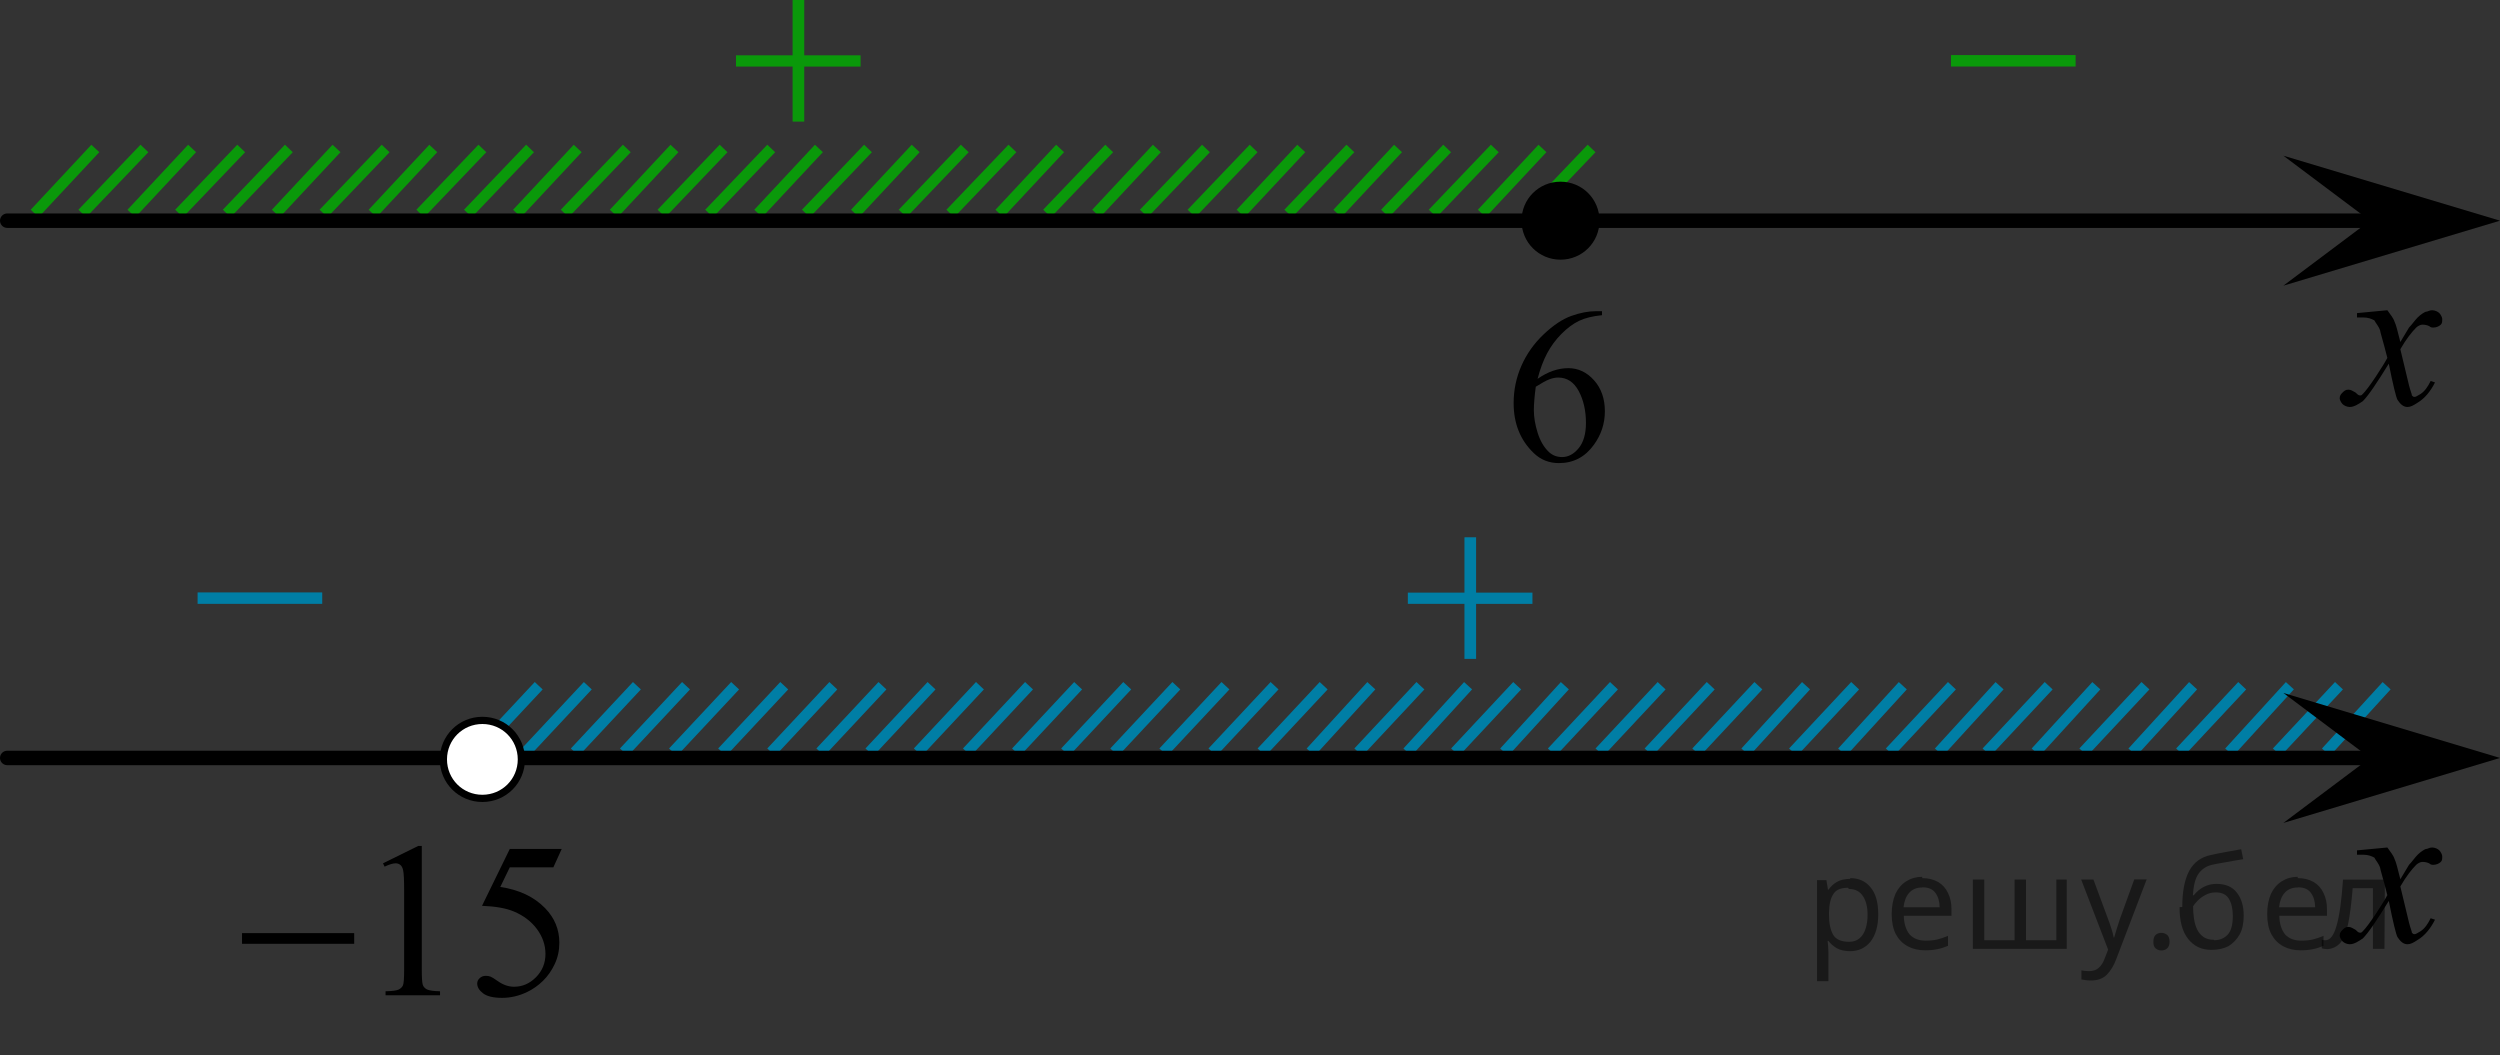 <?xml version="1.0" encoding="utf-8"?>
<!-- Generator: Adobe Illustrator 27.0.1, SVG Export Plug-In . SVG Version: 6.00 Build 0)  -->
<svg version="1.1" id="Слой_1" xmlns="http://www.w3.org/2000/svg" xmlns:xlink="http://www.w3.org/1999/xlink" x="0px" y="0px"
	 width="173.1px" height="73.08px" viewBox="0 0 173.1 73.08" enable-background="new 0 0 173.1 73.08"
	 xml:space="preserve">
<rect x="0" y="0" width="173.1" height="73.08" fill="#333333" stroke="none"/>
<line fill="none" stroke="#0A990A" stroke-width="0.75" stroke-miterlimit="10" x1="36.7" y1="10.28" x2="32.4" y2="14.78"/>
<line fill="none" stroke="#0A990A" stroke-width="0.75" stroke-miterlimit="10" x1="46.7" y1="10.28" x2="42.5" y2="14.78"/>
<line fill="none" stroke="#0A990A" stroke-width="0.75" stroke-miterlimit="10" x1="43.4" y1="10.28" x2="39.1" y2="14.78"/>
<line fill="none" stroke="#0A990A" stroke-width="0.75" stroke-miterlimit="10" x1="40" y1="10.28" x2="35.8" y2="14.78"/>
<line fill="none" stroke="#0A990A" stroke-width="0.75" stroke-miterlimit="10" x1="50.1" y1="10.28" x2="45.8" y2="14.78"/>
<line fill="none" stroke="#0A990A" stroke-width="0.75" stroke-miterlimit="10" x1="53.4" y1="10.28" x2="49.1" y2="14.78"/>
<line fill="none" stroke="#0A990A" stroke-width="0.75" stroke-miterlimit="10" x1="63.4" y1="10.28" x2="59.2" y2="14.78"/>
<line fill="none" stroke="#0A990A" stroke-width="0.75" stroke-miterlimit="10" x1="60.1" y1="10.28" x2="55.8" y2="14.78"/>
<line fill="none" stroke="#0A990A" stroke-width="0.75" stroke-miterlimit="10" x1="56.7" y1="10.28" x2="52.5" y2="14.78"/>
<line fill="none" stroke="#0A990A" stroke-width="0.75" stroke-miterlimit="10" x1="66.8" y1="10.28" x2="62.5" y2="14.78"/>
<line fill="none" stroke="#0A990A" stroke-width="0.75" stroke-miterlimit="10" x1="73.4" y1="10.28" x2="69.2" y2="14.78"/>
<line fill="none" stroke="#0A990A" stroke-width="0.75" stroke-miterlimit="10" x1="93.5" y1="10.28" x2="89.2" y2="14.78"/>
<line fill="none" stroke="#0A990A" stroke-width="0.75" stroke-miterlimit="10" x1="86.8" y1="10.28" x2="82.5" y2="14.78"/>
<line fill="none" stroke="#0A990A" stroke-width="0.75" stroke-miterlimit="10" x1="80.1" y1="10.28" x2="75.9" y2="14.78"/>
<line fill="none" stroke="#0A990A" stroke-width="0.75" stroke-miterlimit="10" x1="70.1" y1="10.28" x2="65.8" y2="14.78"/>
<line fill="none" stroke="#0A990A" stroke-width="0.75" stroke-miterlimit="10" x1="90.1" y1="10.28" x2="85.9" y2="14.78"/>
<line fill="none" stroke="#0A990A" stroke-width="0.75" stroke-miterlimit="10" x1="83.5" y1="10.28" x2="79.2" y2="14.78"/>
<line fill="none" stroke="#0A990A" stroke-width="0.75" stroke-miterlimit="10" x1="76.8" y1="10.28" x2="72.5" y2="14.78"/>
<line fill="none" stroke="#0A990A" stroke-width="0.75" stroke-miterlimit="10" x1="103.5" y1="10.28" x2="99.2" y2="14.78"/>
<line fill="none" stroke="#0A990A" stroke-width="0.75" stroke-miterlimit="10" x1="100.2" y1="10.28" x2="95.9" y2="14.78"/>
<line fill="none" stroke="#0A990A" stroke-width="0.75" stroke-miterlimit="10" x1="96.8" y1="10.28" x2="92.6" y2="14.78"/>
<line fill="none" stroke="#0A990A" stroke-width="0.75" stroke-miterlimit="10" x1="106.8" y1="10.28" x2="102.6" y2="14.78"/>
<line fill="none" stroke="#0A990A" stroke-width="0.75" stroke-miterlimit="10" x1="110.2" y1="10.28" x2="105.9" y2="14.78"/>
<line fill="none" stroke="#0A990A" stroke-width="0.75" stroke-miterlimit="10" x1="6.6" y1="10.28" x2="2.4" y2="14.78"/>
<line fill="none" stroke="#0A990A" stroke-width="0.75" stroke-miterlimit="10" x1="10" y1="10.28" x2="5.7" y2="14.78"/>
<line fill="none" stroke="#0A990A" stroke-width="0.75" stroke-miterlimit="10" x1="16.7" y1="10.28" x2="12.4" y2="14.78"/>
<line fill="none" stroke="#0A990A" stroke-width="0.75" stroke-miterlimit="10" x1="30" y1="10.28" x2="25.8" y2="14.78"/>
<line fill="none" stroke="#0A990A" stroke-width="0.75" stroke-miterlimit="10" x1="23.3" y1="10.28" x2="19.1" y2="14.78"/>
<line fill="none" stroke="#0A990A" stroke-width="0.75" stroke-miterlimit="10" x1="13.3" y1="10.28" x2="9.1" y2="14.78"/>
<line fill="none" stroke="#0A990A" stroke-width="0.75" stroke-miterlimit="10" x1="33.4" y1="10.28" x2="29.1" y2="14.78"/>
<line fill="none" stroke="#0A990A" stroke-width="0.75" stroke-miterlimit="10" x1="26.7" y1="10.28" x2="22.4" y2="14.78"/>
<line fill="none" stroke="#0A990A" stroke-width="0.75" stroke-miterlimit="10" x1="20" y1="10.28" x2="15.7" y2="14.78"/>
<g>
	
		<line fill="none" stroke="#007EA5" stroke-width="0.75" stroke-miterlimit="10" x1="148.55" y1="47.48" x2="144.25" y2="52.08"/>
	
		<line fill="none" stroke="#007EA5" stroke-width="0.75" stroke-miterlimit="10" x1="141.85" y1="47.48" x2="137.55" y2="52.08"/>
	
		<line fill="none" stroke="#007EA5" stroke-width="0.75" stroke-miterlimit="10" x1="145.15" y1="47.48" x2="140.95" y2="52.08"/>
	
		<line fill="none" stroke="#007EA5" stroke-width="0.75" stroke-miterlimit="10" x1="138.45" y1="47.48" x2="134.25" y2="52.08"/>
	
		<line fill="none" stroke="#007EA5" stroke-width="0.75" stroke-miterlimit="10" x1="91.65" y1="47.48" x2="87.35" y2="52.08"/>
	
		<line fill="none" stroke="#007EA5" stroke-width="0.75" stroke-miterlimit="10" x1="101.65" y1="47.48" x2="97.45" y2="52.08"/>
	
		<line fill="none" stroke="#007EA5" stroke-width="0.75" stroke-miterlimit="10" x1="98.35" y1="47.48" x2="94.05" y2="52.08"/>
	
		<line fill="none" stroke="#007EA5" stroke-width="0.75" stroke-miterlimit="10" x1="94.95" y1="47.48" x2="90.75" y2="52.08"/>
	
		<line fill="none" stroke="#007EA5" stroke-width="0.75" stroke-miterlimit="10" x1="105.05" y1="47.48" x2="100.75" y2="52.08"/>
	
		<line fill="none" stroke="#007EA5" stroke-width="0.75" stroke-miterlimit="10" x1="108.35" y1="47.48" x2="104.15" y2="52.08"/>
	
		<line fill="none" stroke="#007EA5" stroke-width="0.75" stroke-miterlimit="10" x1="118.45" y1="47.48" x2="114.15" y2="52.08"/>
	
		<line fill="none" stroke="#007EA5" stroke-width="0.75" stroke-miterlimit="10" x1="115.05" y1="47.48" x2="110.75" y2="52.08"/>
	
		<line fill="none" stroke="#007EA5" stroke-width="0.75" stroke-miterlimit="10" x1="111.75" y1="47.48" x2="107.45" y2="52.08"/>
	
		<line fill="none" stroke="#007EA5" stroke-width="0.75" stroke-miterlimit="10" x1="121.75" y1="47.48" x2="117.45" y2="52.08"/>
	
		<line fill="none" stroke="#007EA5" stroke-width="0.75" stroke-miterlimit="10" x1="128.45" y1="47.48" x2="124.15" y2="52.08"/>
	
		<line fill="none" stroke="#007EA5" stroke-width="0.75" stroke-miterlimit="10" x1="135.15" y1="47.48" x2="130.85" y2="52.08"/>
	
		<line fill="none" stroke="#007EA5" stroke-width="0.75" stroke-miterlimit="10" x1="125.05" y1="47.48" x2="120.85" y2="52.08"/>
	
		<line fill="none" stroke="#007EA5" stroke-width="0.75" stroke-miterlimit="10" x1="131.75" y1="47.48" x2="127.55" y2="52.08"/>
</g>
<g>
	
		<line fill="none" stroke="#007EA5" stroke-width="0.75" stroke-miterlimit="10" x1="158.55" y1="47.48" x2="154.35" y2="52.08"/>
	
		<line fill="none" stroke="#007EA5" stroke-width="0.75" stroke-miterlimit="10" x1="155.25" y1="47.48" x2="150.95" y2="52.08"/>
	
		<line fill="none" stroke="#007EA5" stroke-width="0.75" stroke-miterlimit="10" x1="151.85" y1="47.48" x2="147.65" y2="52.08"/>
	
		<line fill="none" stroke="#007EA5" stroke-width="0.75" stroke-miterlimit="10" x1="161.95" y1="47.48" x2="157.65" y2="52.08"/>
	
		<line fill="none" stroke="#007EA5" stroke-width="0.75" stroke-miterlimit="10" x1="165.25" y1="47.48" x2="161.05" y2="52.08"/>
</g>
<g>
	<line fill="none" stroke="#007EA5" stroke-width="0.75" stroke-miterlimit="10" x1="37.3" y1="47.48" x2="33" y2="52.08"/>
	
		<line fill="none" stroke="#007EA5" stroke-width="0.75" stroke-miterlimit="10" x1="47.5" y1="47.48" x2="43.2" y2="52.08"/>
	
		<line fill="none" stroke="#007EA5" stroke-width="0.75" stroke-miterlimit="10" x1="44.1" y1="47.48" x2="39.8" y2="52.08"/>
	
		<line fill="none" stroke="#007EA5" stroke-width="0.75" stroke-miterlimit="10" x1="40.7" y1="47.48" x2="36.4" y2="52.08"/>
	
		<line fill="none" stroke="#007EA5" stroke-width="0.75" stroke-miterlimit="10" x1="50.9" y1="47.48" x2="46.6" y2="52.08"/>
	<line fill="none" stroke="#007EA5" stroke-width="0.75" stroke-miterlimit="10" x1="54.3" y1="47.48" x2="50" y2="52.08"/>
	
		<line fill="none" stroke="#007EA5" stroke-width="0.75" stroke-miterlimit="10" x1="64.5" y1="47.48" x2="60.2" y2="52.08"/>
	
		<line fill="none" stroke="#007EA5" stroke-width="0.75" stroke-miterlimit="10" x1="61.1" y1="47.48" x2="56.8" y2="52.08"/>
	
		<line fill="none" stroke="#007EA5" stroke-width="0.75" stroke-miterlimit="10" x1="57.7" y1="47.48" x2="53.4" y2="52.08"/>
</g>
<g>
	
		<line fill="none" stroke="#007EA5" stroke-width="0.75" stroke-miterlimit="10" x1="74.65" y1="47.48" x2="70.35" y2="52.08"/>
	
		<line fill="none" stroke="#007EA5" stroke-width="0.75" stroke-miterlimit="10" x1="71.25" y1="47.48" x2="66.95" y2="52.08"/>
	
		<line fill="none" stroke="#007EA5" stroke-width="0.75" stroke-miterlimit="10" x1="67.85" y1="47.48" x2="63.55" y2="52.08"/>
	
		<line fill="none" stroke="#007EA5" stroke-width="0.75" stroke-miterlimit="10" x1="78.05" y1="47.48" x2="73.75" y2="52.08"/>
	
		<line fill="none" stroke="#007EA5" stroke-width="0.75" stroke-miterlimit="10" x1="81.45" y1="47.48" x2="77.15" y2="52.08"/>
	
		<line fill="none" stroke="#007EA5" stroke-width="0.75" stroke-miterlimit="10" x1="88.25" y1="47.48" x2="83.95" y2="52.08"/>
	
		<line fill="none" stroke="#007EA5" stroke-width="0.75" stroke-miterlimit="10" x1="84.85" y1="47.48" x2="80.55" y2="52.08"/>
</g>
<line fill="none" stroke="#000000" stroke-linecap="round" stroke-linejoin="round" stroke-miterlimit="8" x1="0.5" y1="52.48" x2="164.2" y2="52.48"/>
<line fill="none" stroke="#000000" stroke-linecap="round" stroke-linejoin="round" stroke-miterlimit="8" x1="0.5" y1="15.28" x2="164.2" y2="15.28"/>
<path d="M108.05,12.58c-1.5,0-2.7,1.2-2.7,2.7s1.2,2.7,2.7,2.7s2.7-1.2,2.7-2.7S109.55,12.58,108.05,12.58L108.05,12.58z"/>
<g>
	<g>
		<g>
			<g>
				<g>
					<g>
						<g>
							<g>
								<g>
									<g>
										<g>
											<g>
												<g>
													<g>
														<g>
															<g>
																<g>
																	<g>
																		<g>
																			<g>
																				<g>
																					<g>
																						<g>
																							<g>
																								<g>
																									<g>
																										<g>
																											<path d="M165.3,58.68c0.2,0.3,0.4,0.5,0.5,0.8c0.1,0.2,0.2,0.6,0.4,1.4l0.6-1c0.2-0.2,0.4-0.5,0.6-0.7
																												s0.5-0.4,0.6-0.4s0.2-0.1,0.4-0.1c0.2,0,0.4,0.1,0.5,0.2s0.2,0.3,0.2,0.4c0,0.2,0,0.3-0.1,0.4
																												s-0.3,0.2-0.5,0.2c-0.1,0-0.2,0-0.3-0.1c-0.2-0.1-0.4-0.1-0.5-0.1s-0.3,0.1-0.4,0.2
																												c-0.3,0.3-0.7,0.8-1.1,1.5l0.6,2.5c0.1,0.4,0.2,0.6,0.2,0.7c0.1,0.1,0.1,0.1,0.2,0.1s0.2-0.1,0.4-0.2
																												c0.3-0.2,0.5-0.5,0.7-0.9l0.3,0.1c-0.3,0.6-0.7,1.1-1.2,1.4c-0.3,0.2-0.5,0.3-0.7,0.3
																												c-0.3,0-0.5-0.2-0.7-0.5c-0.1-0.2-0.3-1-0.6-2.5c-0.8,1.3-1.4,2.2-1.8,2.6c-0.3,0.2-0.6,0.4-0.9,0.4
																												c-0.2,0-0.4-0.1-0.5-0.2s-0.2-0.3-0.2-0.4c0-0.2,0.1-0.3,0.2-0.4s0.2-0.2,0.4-0.2c0.2,0,0.3,0.1,0.5,0.2
																												c0.1,0.1,0.2,0.2,0.3,0.2c0.1,0,0.1,0,0.2-0.1c0.2-0.2,0.5-0.6,0.9-1.2s0.7-1.1,0.8-1.3
																												c-0.3-1.2-0.5-1.8-0.5-1.9c-0.1-0.3-0.3-0.5-0.4-0.7c-0.2-0.1-0.4-0.2-0.8-0.2c-0.1,0-0.2,0-0.4,0v-0.3
																												L165.3,58.68z"/>
																										</g>
																									</g>
																								</g>
																							</g>
																						</g>
																					</g>
																				</g>
																			</g>
																		</g>
																	</g>
																</g>
															</g>
														</g>
													</g>
												</g>
											</g>
										</g>
									</g>
								</g>
							</g>
						</g>
					</g>
				</g>
			</g>
		</g>
	</g>
</g>
<path fill="#FFFFFF" stroke="#000000" stroke-width="0.5" stroke-miterlimit="10" d="M33.4,49.88c-1.5,0-2.7,1.2-2.7,2.7
	s1.2,2.7,2.7,2.7s2.7-1.2,2.7-2.7C36.1,51.08,34.9,49.88,33.4,49.88L33.4,49.88z"/>
<polygon points="164.1,52.48 158.1,47.98 173.1,52.48 158.1,56.98 "/>
<g>
	<g>
		<g>
			<g>
				<g>
					<g>
						<g>
							<g>
								<g>
									<g>
										<g>
											<g>
												<g>
													<g>
														<g>
															<g>
																<g>
																	<g>
																		<g>
																			<g>
																				<g>
																					<g>
																						<g>
																							<g>
																								<g>
																									<g>
																										<g>
																											<path d="M165.3,21.48c0.2,0.3,0.4,0.5,0.5,0.8c0.1,0.2,0.2,0.6,0.4,1.4l0.6-1c0.2-0.2,0.4-0.5,0.6-0.7
																												s0.5-0.4,0.6-0.4s0.2-0.1,0.4-0.1c0.2,0,0.4,0.1,0.5,0.2s0.2,0.3,0.2,0.4c0,0.2,0,0.3-0.1,0.4
																												s-0.3,0.2-0.5,0.2c-0.1,0-0.2,0-0.3-0.1c-0.2-0.1-0.4-0.1-0.5-0.1s-0.3,0.1-0.4,0.2
																												c-0.3,0.3-0.7,0.8-1.1,1.5l0.6,2.5c0.1,0.4,0.2,0.6,0.2,0.7c0.1,0.1,0.1,0.1,0.2,0.1s0.2-0.1,0.4-0.2
																												c0.3-0.2,0.5-0.5,0.7-0.9l0.3,0.1c-0.3,0.6-0.7,1.1-1.2,1.4c-0.3,0.2-0.5,0.3-0.7,0.3
																												c-0.3,0-0.5-0.2-0.7-0.5c-0.1-0.2-0.3-1-0.6-2.5c-0.8,1.3-1.4,2.2-1.8,2.6c-0.3,0.2-0.6,0.4-0.9,0.4
																												c-0.2,0-0.4-0.1-0.5-0.2s-0.2-0.3-0.2-0.4c0-0.2,0.1-0.3,0.2-0.4s0.2-0.2,0.4-0.2c0.2,0,0.3,0.1,0.5,0.2
																												c0.1,0.1,0.2,0.2,0.3,0.2c0.1,0,0.1,0,0.2-0.1c0.2-0.2,0.5-0.6,0.9-1.2s0.7-1.1,0.8-1.3
																												c-0.3-1.2-0.5-1.8-0.5-1.9c-0.1-0.3-0.3-0.5-0.4-0.7c-0.2-0.1-0.4-0.2-0.8-0.2c-0.1,0-0.2,0-0.4,0v-0.3
																												L165.3,21.48z"/>
																										</g>
																									</g>
																								</g>
																							</g>
																						</g>
																					</g>
																				</g>
																			</g>
																		</g>
																	</g>
																</g>
															</g>
														</g>
													</g>
												</g>
											</g>
										</g>
									</g>
								</g>
							</g>
						</g>
					</g>
				</g>
			</g>
		</g>
	</g>
</g>
<polygon points="164.1,15.28 158.1,10.78 173.1,15.28 158.1,19.78 "/>
<rect x="159.5" y="55.78" fill="none" width="12.4" height="13.7"/>
<g>
	<defs>
		<polygon id="SVGID_1_" points="13.941,73.08 42.859,73.08 42.859,54.998 13.941,54.998 13.941,73.08 		"/>
	</defs>
	<clipPath id="SVGID_00000176011242227359514590000010101706907249042342_">
		<use xlink:href="#SVGID_1_"  overflow="visible"/>
	</clipPath>
	<g clip-path="url(#SVGID_00000176011242227359514590000010101706907249042342_)">
		<path d="M26.519,59.775l2.441-1.203h0.244v8.554c0,0.568,0.023,0.921,0.07,1.061
			c0.046,0.14,0.144,0.247,0.292,0.321s0.449,0.117,0.902,0.127v0.276h-3.772v-0.276
			c0.473-0.01,0.779-0.051,0.917-0.123c0.138-0.072,0.234-0.169,0.289-0.291s0.081-0.487,0.081-1.095v-5.468
			c0-0.737-0.024-1.21-0.074-1.419c-0.035-0.16-0.098-0.276-0.189-0.351c-0.091-0.075-0.201-0.112-0.329-0.112
			c-0.183,0-0.436,0.077-0.762,0.231L26.519,59.775z"/>
		<path d="M38.893,58.782l-0.577,1.27h-3.018l-0.658,1.36c1.307,0.194,2.342,0.685,3.106,1.472
			c0.656,0.677,0.983,1.474,0.983,2.391c0,0.533-0.107,1.026-0.321,1.479c-0.215,0.454-0.485,0.839-0.81,1.158
			s-0.688,0.575-1.087,0.769c-0.567,0.274-1.149,0.411-1.745,0.411c-0.602,0-1.039-0.103-1.313-0.31
			c-0.273-0.206-0.411-0.435-0.411-0.684c0-0.139,0.057-0.263,0.17-0.37c0.113-0.107,0.256-0.161,0.429-0.161
			c0.128,0,0.241,0.02,0.337,0.06c0.096,0.04,0.26,0.142,0.492,0.307c0.37,0.259,0.744,0.388,1.124,0.388
			c0.577,0,1.083-0.22,1.52-0.661c0.436-0.44,0.654-0.977,0.654-1.61c0-0.612-0.195-1.184-0.584-1.714
			c-0.39-0.531-0.927-0.94-1.612-1.229c-0.538-0.224-1.27-0.353-2.197-0.389l1.923-3.937H38.893z"/>
	</g>
	<g clip-path="url(#SVGID_00000176011242227359514590000010101706907249042342_)">
		<path d="M16.758,64.609h7.766v0.74h-7.766V64.609z"/>
	</g>
</g>
<g>
	<defs>
		<polygon id="SVGID_00000126296264694625665260000005047618179716257684_" points="101.873,36.062 114.227,36.062 
			114.227,17.98 101.873,17.98 101.873,36.062 		"/>
	</defs>
	<clipPath id="SVGID_00000037693048116816679390000000238396707854454146_">
		<use xlink:href="#SVGID_00000126296264694625665260000005047618179716257684_"  overflow="visible"/>
	</clipPath>
	<g clip-path="url(#SVGID_00000037693048116816679390000000238396707854454146_)">
		<path d="M110.923,21.548v0.276c-0.649,0.065-1.179,0.195-1.589,0.392c-0.411,0.197-0.816,0.497-1.216,0.9
			c-0.401,0.403-0.732,0.853-0.996,1.348c-0.263,0.496-0.483,1.085-0.66,1.767c0.708-0.493,1.418-0.74,2.13-0.74
			c0.683,0,1.276,0.279,1.777,0.837c0.501,0.558,0.752,1.275,0.752,2.151c0,0.847-0.253,1.619-0.759,2.316
			c-0.609,0.847-1.415,1.27-2.418,1.27c-0.683,0-1.263-0.229-1.74-0.687c-0.934-0.892-1.4-2.047-1.4-3.467
			c0-0.906,0.179-1.768,0.538-2.584s0.871-1.542,1.537-2.174c0.666-0.632,1.304-1.058,1.913-1.277
			s1.177-0.329,1.703-0.329H110.923z M106.337,26.777c-0.088,0.672-0.133,1.215-0.133,1.628
			c0,0.478,0.087,0.998,0.262,1.558c0.175,0.56,0.434,1.005,0.778,1.333c0.251,0.234,0.556,0.351,0.915,0.351
			c0.427,0,0.81-0.204,1.147-0.612c0.336-0.408,0.505-0.991,0.505-1.748c0-0.852-0.168-1.589-0.501-2.211
			c-0.335-0.623-0.809-0.934-1.423-0.934c-0.187,0-0.387,0.04-0.601,0.12
			C107.07,26.341,106.755,26.513,106.337,26.777z"/>
	</g>
</g>
<g>
	<g>
		<g>
			<g>
				<g>
					<g>
						<g>
							<g>
								<g>
									<path fill="#0A990A" d="M135.087,3.814h8.629v0.792h-8.629V3.814z"/>
								</g>
							</g>
						</g>
					</g>
				</g>
			</g>
		</g>
	</g>
</g>
<g>
	<g>
		<g>
			<g>
				<g>
					<g>
						<g>
							<g>
								<g>
									<path fill="#0A990A" d="M54.88,0h0.806v3.831h3.901V4.61h-3.901v3.809H54.88v-3.81h-3.92V3.831h3.92V0z"/>
								</g>
							</g>
						</g>
					</g>
				</g>
			</g>
		</g>
	</g>
</g>
<g>
	<g>
		<g>
			<g>
				<g>
					<g>
						<g>
							<g>
								<g>
									<path fill="#007EA5" d="M13.682,41.019h8.629v0.792h-8.629V41.019z"/>
								</g>
							</g>
						</g>
					</g>
				</g>
			</g>
		</g>
	</g>
</g>
<g>
	<g>
		<g>
			<g>
				<g>
					<g>
						<g>
							<g>
								<g>
									<path fill="#007EA5" d="M101.399,37.202h0.806v3.831h3.901v0.779h-3.901v3.809h-0.806v-3.81h-3.92v-0.778h3.92V37.202z"
										/>
								</g>
							</g>
						</g>
					</g>
				</g>
			</g>
		</g>
	</g>
</g>
<g fill-opacity=".5"><path d="m128.1 60.8q0.89 0 1.4 0.62 0.55 0.62 0.55 1.9 0 1.2-0.55 1.9-0.54 0.64-1.4 0.64-0.56 0-0.93-0.21-0.36-0.22-0.57-0.5h-0.054q0.018 0.15 0.036 0.39t0.018 0.4v2h-0.79v-7h0.65l0.11 0.66h0.036q0.22-0.32 0.57-0.53t0.94-0.22zm-0.14 0.67q-0.74 0-1 0.41-0.3 0.41-0.32 1.3v0.15q0 0.89 0.29 1.4 0.3 0.48 1.1 0.48 0.44 0 0.72-0.24 0.29-0.24 0.42-0.66 0.14-0.42 0.14-0.96 0-0.83-0.32-1.3-0.32-0.5-0.98-0.5z"/><path d="m133.1 60.8q0.62 0 1.1 0.27 0.45 0.27 0.68 0.76 0.24 0.49 0.24 1.1v0.48h-3.3q0.018 0.82 0.41 1.3 0.4 0.42 1.1 0.42 0.46 0 0.81-0.081 0.36-0.09 0.74-0.25v0.69q-0.37 0.16-0.73 0.23-0.36 0.081-0.86 0.081-0.68 0-1.2-0.28-0.52-0.28-0.82-0.83-0.29-0.56-0.29-1.4 0-0.79 0.26-1.4 0.27-0.57 0.75-0.87 0.49-0.31 1.1-0.31zm-9e-3 0.65q-0.57 0-0.9 0.37-0.32 0.36-0.39 1h2.5q-9e-3 -0.61-0.29-0.99-0.28-0.39-0.88-0.39z"/><path d="m143.1 60.9v4.8h-6.5v-4.8h0.79v4.2h2.1v-4.2h0.79v4.2h2.1v-4.2z"/><path d="m144.1 60.9h0.85l1 2.7q0.14 0.36 0.24 0.69 0.11 0.32 0.16 0.62h0.036q0.054-0.22 0.17-0.58 0.12-0.37 0.24-0.74l0.98-2.7h0.86l-2.1 5.5q-0.25 0.68-0.66 1.1-0.4 0.4-1.1 0.4-0.22 0-0.38-0.027-0.16-0.018-0.28-0.045v-0.63q0.099 0.018 0.23 0.036 0.14 0.018 0.3 0.018 0.41 0 0.67-0.23 0.26-0.23 0.4-0.62l0.25-0.64z"/><path d="m149.1 65.2q0-0.33 0.16-0.47t0.39-0.14q0.23 0 0.4 0.14 0.17 0.14 0.17 0.47 0 0.32-0.17 0.47-0.16 0.14-0.4 0.14-0.22 0-0.39-0.14t-0.16-0.47z"/><path d="m151.1 62.8q0-1.6 0.48-2.5 0.48-0.89 1.5-1.1 0.58-0.13 1.1-0.22t1-0.18l0.14 0.69q-0.32 0.045-0.71 0.12-0.4 0.063-0.78 0.14-0.39 0.063-0.67 0.13-0.58 0.13-0.93 0.61-0.34 0.48-0.39 1.5h0.054q0.13-0.17 0.34-0.35 0.22-0.18 0.53-0.31 0.32-0.13 0.71-0.13 0.94 0 1.4 0.6 0.48 0.6 0.48 1.6 0 0.8-0.28 1.3t-0.77 0.81q-0.5 0.26-1.2 0.26-1 0-1.6-0.76t-0.59-2.2zm2.2 2.3q0.58 0 0.94-0.38t0.36-1.3q0-0.74-0.28-1.2-0.27-0.43-0.9-0.43-0.4 0-0.72 0.18-0.32 0.17-0.54 0.4t-0.31 0.38q0 0.44 0.063 0.86t0.22 0.75q0.16 0.32 0.44 0.52 0.29 0.19 0.72 0.19z"/><path d="m159.1 60.8q0.62 0 1.1 0.27 0.45 0.27 0.68 0.76 0.24 0.49 0.24 1.1v0.48h-3.3q0.018 0.82 0.41 1.3 0.4 0.42 1.1 0.42 0.46 0 0.81-0.081 0.36-0.09 0.74-0.25v0.69q-0.37 0.16-0.73 0.23-0.36 0.081-0.86 0.081-0.68 0-1.2-0.28-0.52-0.28-0.82-0.83-0.29-0.56-0.29-1.4 0-0.79 0.26-1.4 0.27-0.57 0.75-0.87 0.49-0.31 1.1-0.31zm-9e-3 0.65q-0.57 0-0.9 0.37-0.32 0.36-0.39 1h2.5q-9e-3 -0.61-0.29-0.99-0.28-0.39-0.88-0.39z"/><path d="m165.1 65.7h-0.8v-4.2h-1.4q-0.12 1.5-0.32 2.5-0.21 0.93-0.55 1.3t-0.86 0.42q-0.12 0-0.23-0.018-0.11-9e-3 -0.18-0.045v-0.59q0.054 0.018 0.12 0.027t0.13 9e-3q0.49 0 0.77-1 0.3-1 0.45-3.2h2.9z"/></g></svg>

<!--File created and owned by https://sdamgia.ru. Copying is prohibited. All rights reserved.-->
